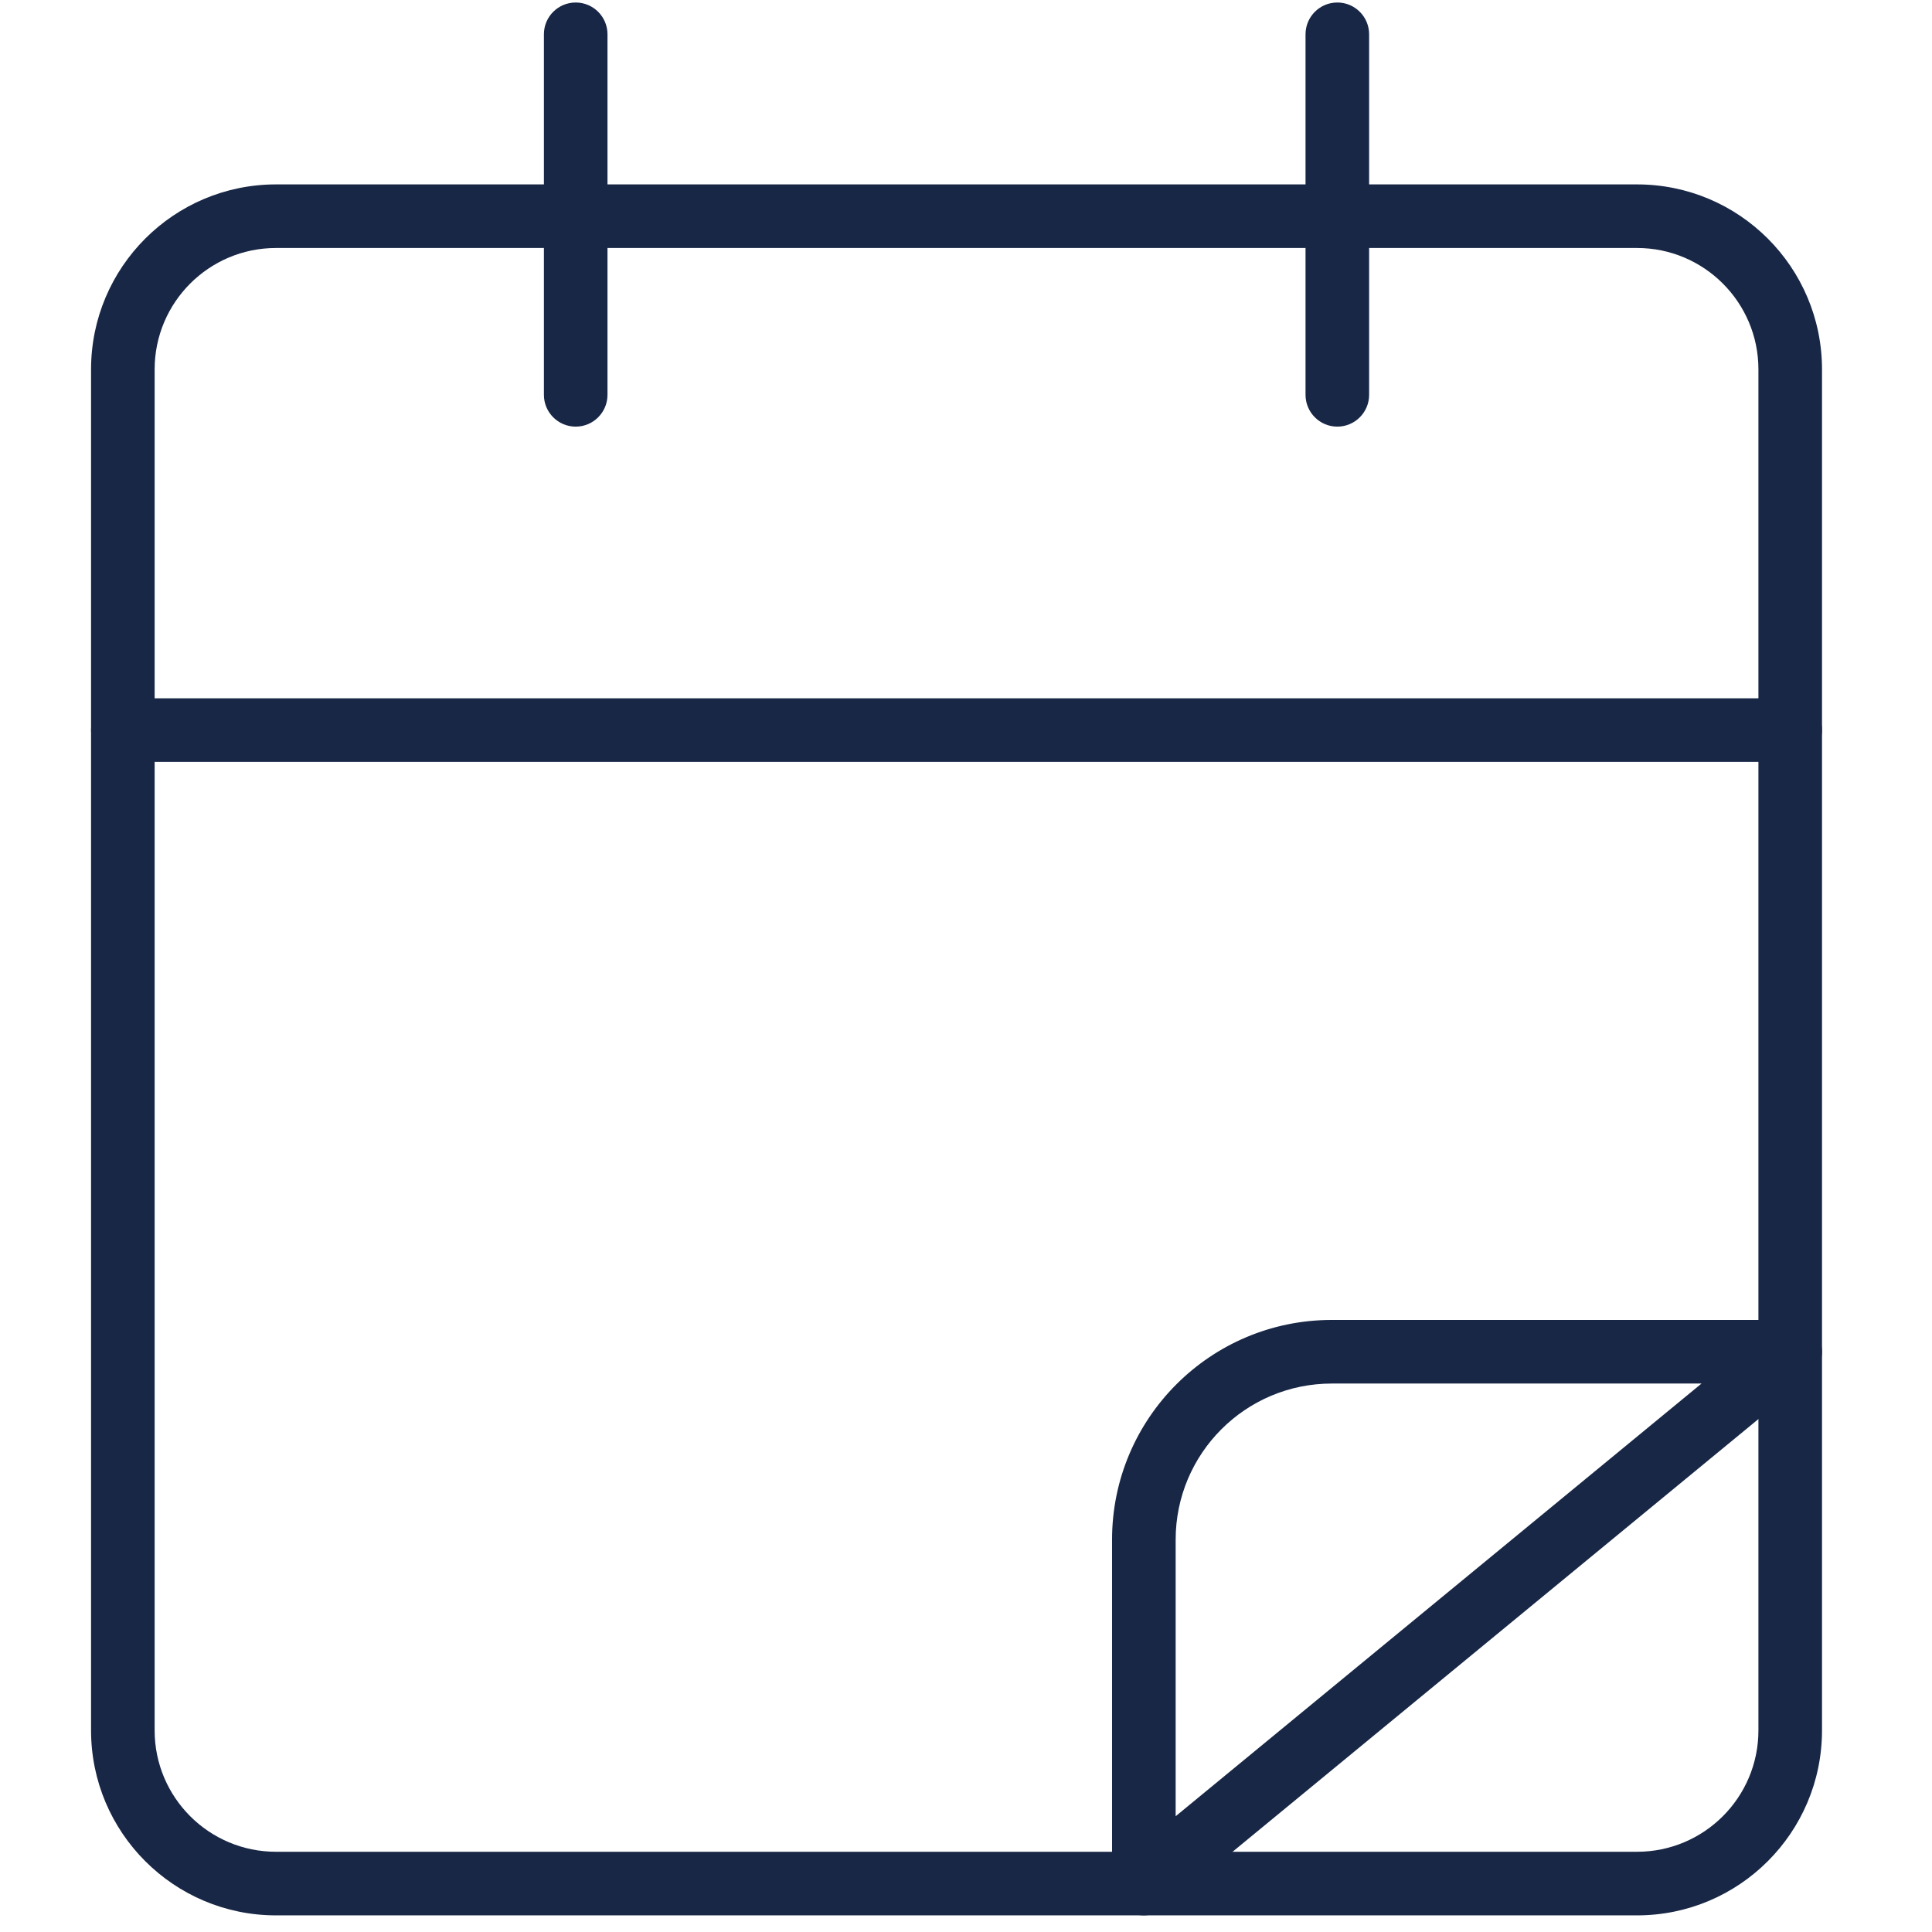 <svg width="101" height="101" viewBox="0 0 101 101" fill="none" xmlns="http://www.w3.org/2000/svg">
<path fill-rule="evenodd" clip-rule="evenodd" d="M14.432 12.964C10.926 12.964 8.084 15.807 8.084 19.312V90.459C8.084 93.965 10.926 96.806 14.432 96.806H85.578C89.084 96.806 91.926 93.965 91.926 90.459V19.312C91.926 15.807 89.084 12.964 85.578 12.964H14.432ZM4.76 19.312C4.76 13.971 9.09 9.64 14.432 9.64H85.578C90.92 9.64 95.25 13.971 95.25 19.312V90.459C95.25 95.8 90.92 100.131 85.578 100.131H14.432C9.09 100.131 4.76 95.8 4.76 90.459V19.312Z" fill="#182745"/>
<path fill-rule="evenodd" clip-rule="evenodd" d="M4.76 38.168C4.76 37.25 5.504 36.506 6.422 36.506H93.586C94.504 36.506 95.249 37.25 95.249 38.168C95.249 39.086 94.504 39.83 93.586 39.83H6.422C5.504 39.83 4.76 39.086 4.76 38.168Z" fill="#182745"/>
<path fill-rule="evenodd" clip-rule="evenodd" d="M69.912 0.131C70.83 0.131 71.574 0.875 71.574 1.793V20.64C71.574 21.558 70.83 22.303 69.912 22.303C68.994 22.303 68.25 21.558 68.25 20.64V1.793C68.25 0.875 68.994 0.131 69.912 0.131Z" fill="#182745"/>
<path fill-rule="evenodd" clip-rule="evenodd" d="M30.096 0.131C31.014 0.131 31.758 0.875 31.758 1.793V20.64C31.758 21.558 31.014 22.303 30.096 22.303C29.178 22.303 28.434 21.558 28.434 20.64V1.793C28.434 0.875 29.178 0.131 30.096 0.131Z" fill="#182745"/>
<path fill-rule="evenodd" clip-rule="evenodd" d="M58.135 80.492C58.135 74.147 63.279 69.003 69.624 69.003H93.588C94.29 69.003 94.916 69.444 95.153 70.104C95.389 70.765 95.186 71.503 94.644 71.949L60.854 99.752C60.357 100.161 59.669 100.246 59.088 99.972C58.506 99.697 58.135 99.112 58.135 98.469V80.492ZM69.624 72.328C65.115 72.328 61.46 75.983 61.46 80.492V94.948L88.952 72.328H69.624Z" fill="#182745"/>
</svg>
